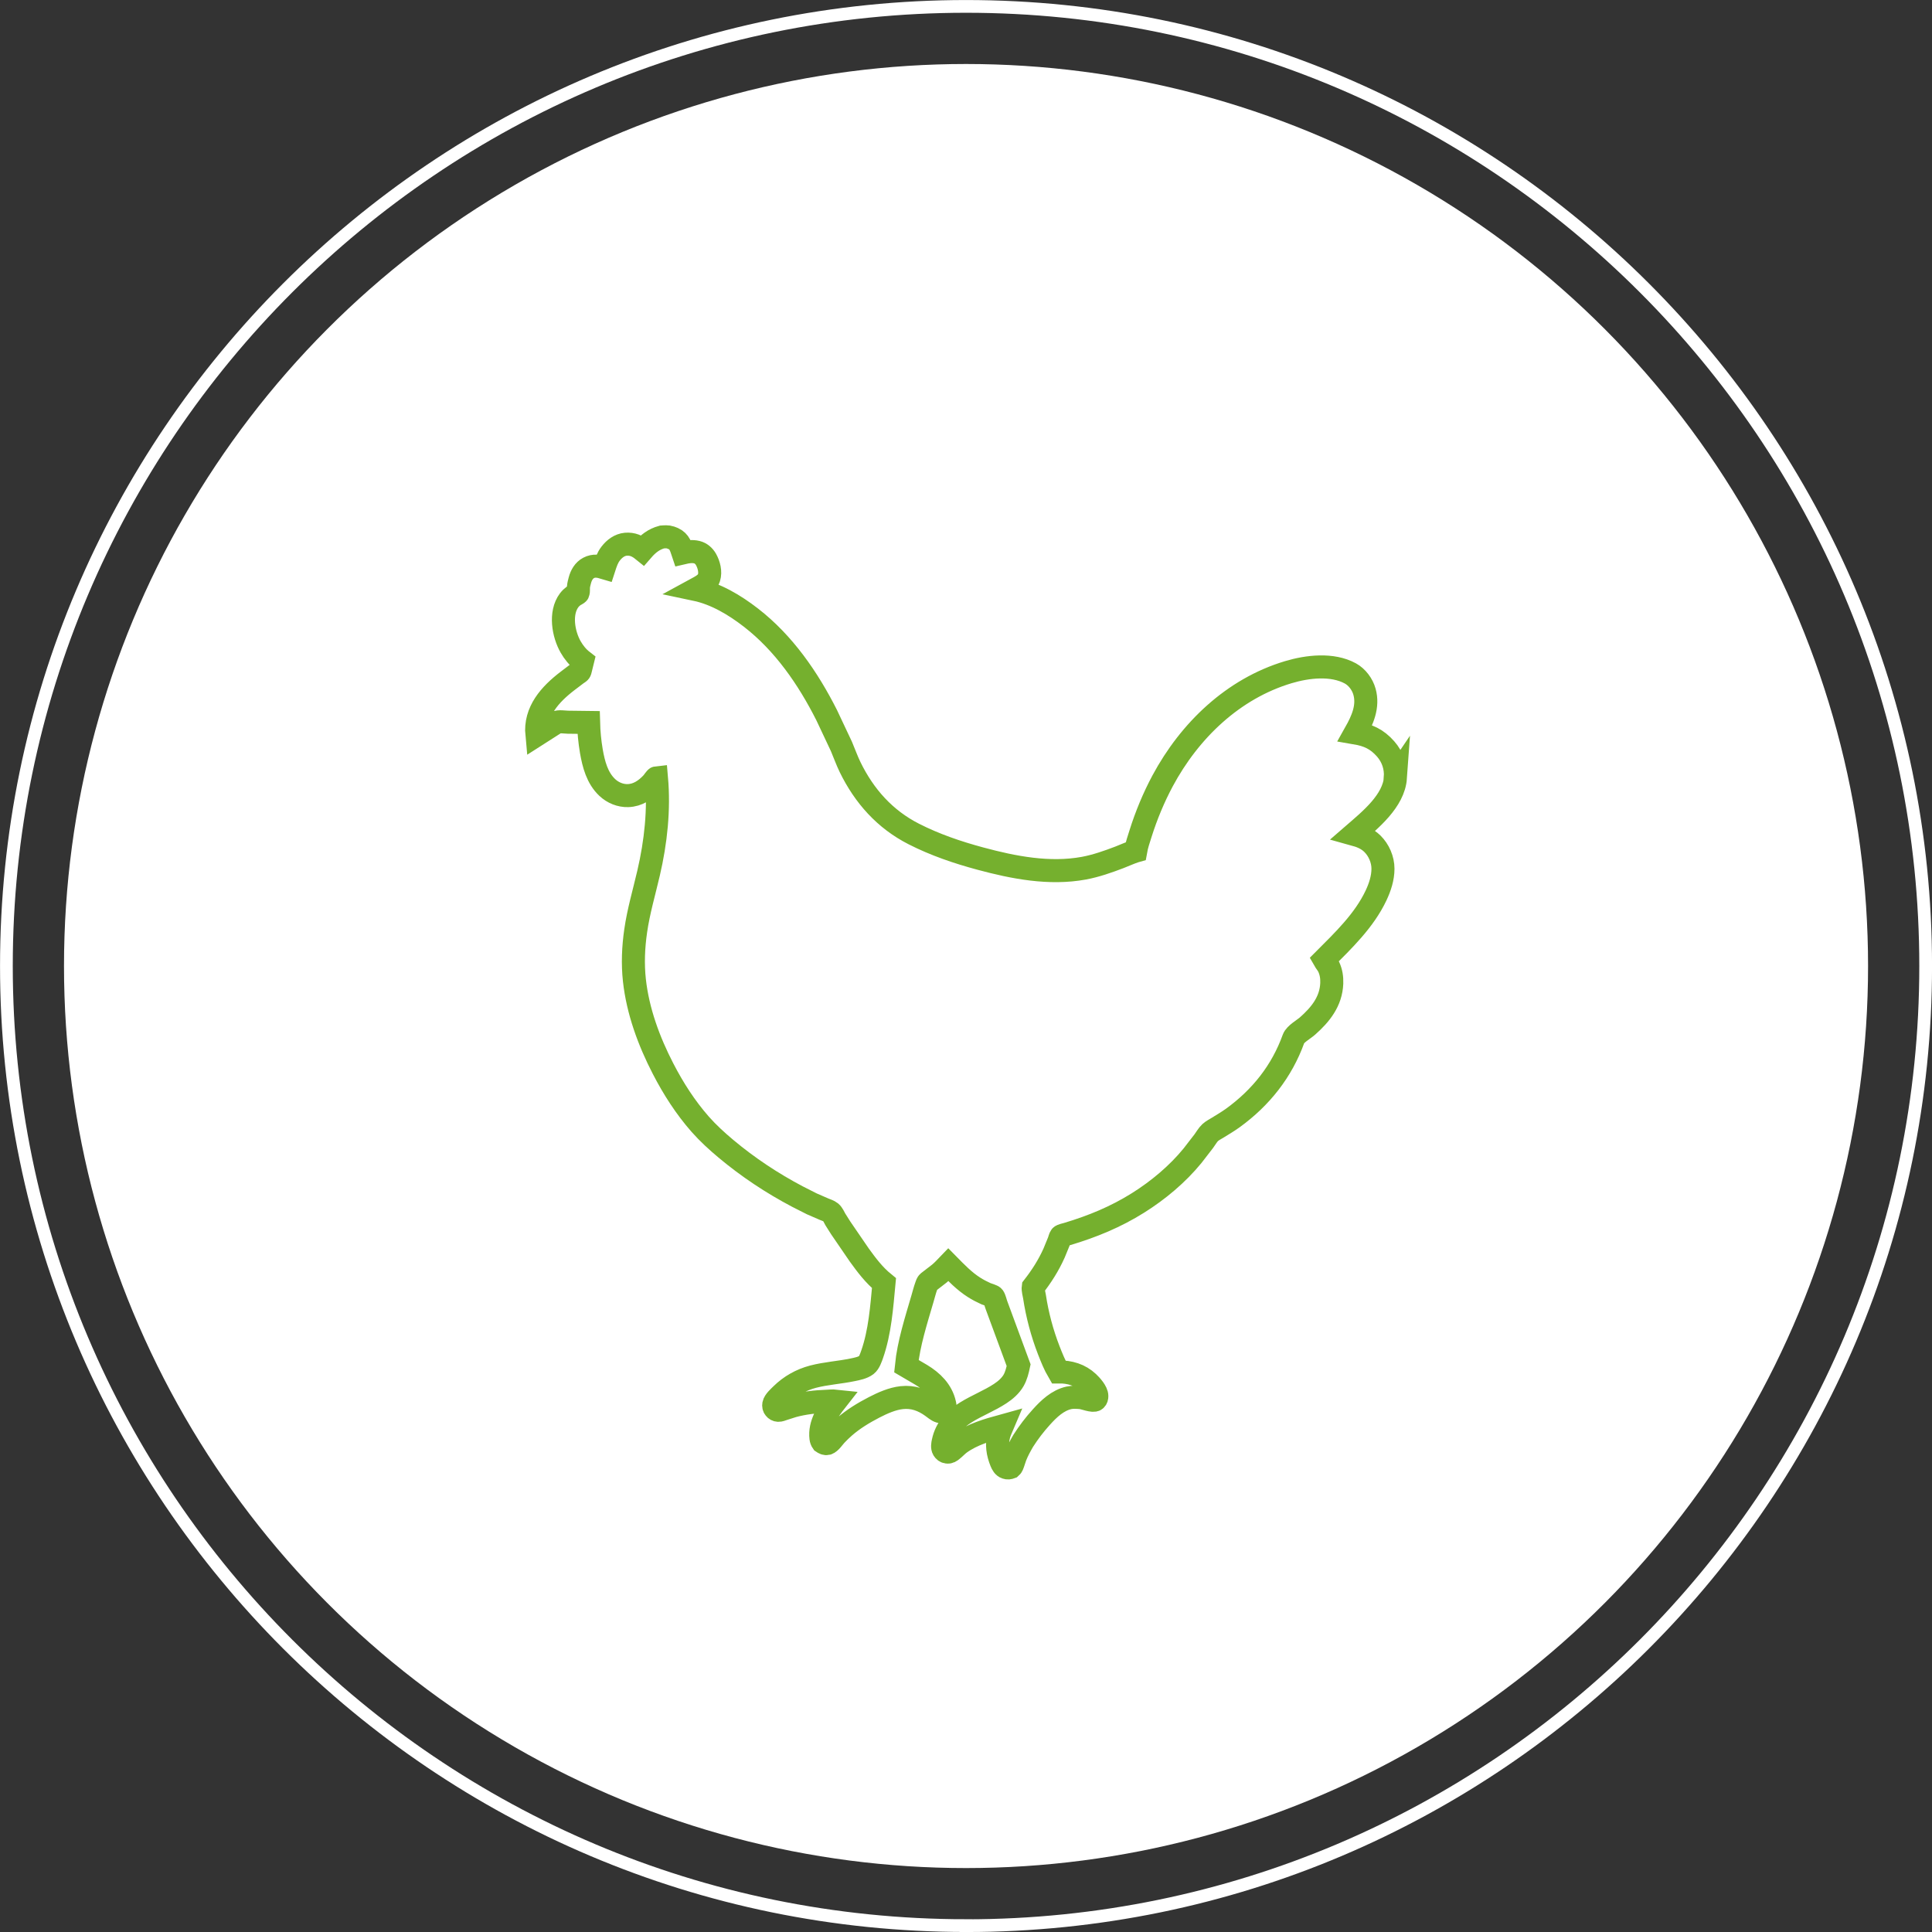 <svg xmlns="http://www.w3.org/2000/svg" id="Layer_2" data-name="Layer 2" viewBox="0 0 301.89 301.89"><rect x="0" y="0" width="301.89" height="301.89" fill="#333333" stroke="none"/><defs><style> .cls-1 { fill: none; stroke: #fff; stroke-width: 1.99px; } .cls-1, .cls-2 { stroke-miterlimit: 10; } .cls-2 { stroke: #75b02e; stroke-width: 3.6px; } .cls-2, .cls-3 { fill: #fff; } .cls-3 { stroke-width: 0px; } </style></defs><g id="Layer_1-2" data-name="Layer 1"><g><g><circle class="cls-3" cx="150.95" cy="150.95" r="140.95"></circle><path class="cls-1" d="M150.95,300.89C68.26,300.89,1,233.63,1,150.95S68.26,1,150.95,1s149.95,67.27,149.95,149.95-67.27,149.95-149.95,149.95Z"></path></g><path class="cls-2" d="M218.03,121.55c.12-1.68-.41-3.27-1.52-4.53-1.36-1.54-2.74-2.16-4.74-2.5,1.11-1.97,2.09-4.14,1.44-6.44-.32-1.15-1.15-2.27-2.2-2.85-2.83-1.55-6.72-1.09-9.69-.2-8.66,2.59-15.44,9.14-19.65,16.98-1.4,2.61-2.56,5.42-3.45,8.24-.28.88-.6,1.82-.76,2.73l-.07.02c-.84.27-1.65.65-2.48.97-1.78.68-3.66,1.34-5.54,1.69-5.39.99-10.97-.09-16.19-1.5-3.57-.96-7.09-2.16-10.39-3.84-4.52-2.3-7.74-5.92-9.95-10.44-.51-1.05-.9-2.16-1.36-3.24l-2.31-4.9c-2.91-5.76-6.69-11.25-11.83-15.23-2.54-1.97-5.5-3.74-8.68-4.41.77-.42,1.83-.9,2.12-1.81.29-.93,0-2.05-.46-2.87-.31-.55-.81-.99-1.43-1.14-.73-.18-1.46-.06-2.18.11-.32-.95-.5-1.76-1.49-2.23l-.36-.14-.11-.04c-.4-.14-.88-.1-1.31-.07-1.26.34-2.18,1.06-3.03,2.04-.78-.63-1.6-1-2.63-.91-.97.09-1.77.7-2.35,1.45-.52.67-.76,1.42-1.02,2.22-.83-.25-1.62-.4-2.43.03-.74.39-1.16,1.14-1.37,1.93-.09.34-.19.7-.22,1.05-.02.2.02.78-.06.93-.08.15-.52.33-.68.45-.26.19-.51.43-.71.69-1.5,1.99-.92,5.31.24,7.32.47.82,1.1,1.6,1.85,2.18l-.31,1.26c-.03.1-.07.33-.13.41-.09.12-.35.26-.48.36l-1.41,1.07c-2.75,2.1-5.17,4.76-4.81,8.44l3.02-1.93c.32-.22,1.42-.06,1.82-.05l3.24.04c.04,1.5.18,2.98.43,4.46.36,2.07.91,4.21,2.49,5.7.87.82,2.05,1.31,3.25,1.27,1.52-.05,2.75-.89,3.76-1.98.11-.12.58-.8.68-.81.44,4.98-.1,10.03-1.23,14.88-.7,3.02-1.58,5.98-2.02,9.05-.37,2.56-.48,5.14-.2,7.71.53,4.82,2.26,9.53,4.48,13.82,1.61,3.12,3.49,6.05,5.81,8.69,1.22,1.38,2.61,2.65,4.02,3.83,3.44,2.88,7.19,5.37,11.16,7.46l2.25,1.14,1.91.83c.33.14.78.27,1.06.5.31.26.51.75.71,1.1l.84,1.33,2.91,4.25c1.15,1.59,2.31,3.13,3.85,4.38-.35,3.7-.62,7.62-1.86,11.15-.18.5-.44,1.3-.88,1.64-.58.44-1.46.61-2.15.75-2.05.43-4.19.55-6.21,1.08-1.86.49-3.55,1.44-4.92,2.79-.37.37-1.1,1-1.2,1.53-.04.22,0,.46.15.64.13.17.33.28.55.29.26.01.55-.12.79-.2l1.51-.48c1.69-.46,3.49-.67,5.24-.73.46-.02.98-.08,1.44-.03-1.25,1.59-2.58,3.64-2.31,5.77.03.25.1.44.24.64.22.15.47.29.75.22.46-.13,1.01-.97,1.35-1.33.41-.44.85-.86,1.3-1.26,1.41-1.23,3.01-2.2,4.67-3.06,1.32-.68,2.83-1.36,4.32-1.52,1.77-.19,3.29.36,4.72,1.39.35.25.81.66,1.23.78.22.06.57-.15.69-.33.19-.28.12-.6.05-.9-.46-2.04-1.93-3.46-3.65-4.5l-2.32-1.36c.35-3.53,1.52-7.13,2.51-10.53.2-.68.37-1.37.61-2.03.07-.19.14-.44.29-.56l1.75-1.35c.5-.42.95-.9,1.4-1.37,1.24,1.26,2.5,2.57,4,3.52.59.38,1.23.71,1.87,1,.21.09,1.06.33,1.17.49.21.3.34.95.48,1.31l3.46,9.37c-.17.8-.38,1.67-.79,2.38-.49.85-1.28,1.53-2.09,2.06-3.28,2.17-7.98,3.1-8.91,7.54-.08.37-.17.85.03,1.19.13.21.31.36.56.4.35.06.56-.1.82-.31.43-.34.79-.75,1.23-1.07,1.94-1.4,4.32-2.07,6.6-2.7-.2.47-.42.95-.55,1.45-.38,1.47-.17,2.8.39,4.18.15.36.35.75.75.88.27.09.47.06.73-.04.1-.09.17-.16.22-.28.2-.46.32-.96.5-1.43.33-.84.77-1.64,1.22-2.42.85-1.33,1.78-2.55,2.84-3.72,1.17-1.3,2.55-2.62,4.31-3.01.6-.13,1.22-.08,1.82-.04.53.04,1.98.64,2.32.34.18-.16.22-.34.22-.58,0-.69-.87-1.66-1.36-2.12-1.29-1.21-2.87-1.67-4.61-1.65-.63-1.07-1.09-2.23-1.54-3.38-1.04-2.68-1.8-5.53-2.23-8.38-.07-.44-.26-1.07-.2-1.5,1.3-1.67,2.39-3.37,3.26-5.31l.75-1.83c.08-.22.17-.61.3-.79.1-.15.81-.3,1.01-.36,3.94-1.18,7.57-2.67,11.06-4.86,3.14-1.97,6.16-4.49,8.51-7.37l1.77-2.29c.31-.42.62-.98,1-1.33.34-.31.82-.55,1.21-.79.79-.49,1.59-.96,2.35-1.51,4.36-3.17,7.62-7.26,9.46-12.37.26-.72,1.58-1.45,2.17-1.97,2.04-1.8,3.69-3.85,3.8-6.68.03-.9-.09-1.74-.47-2.56-.2-.42-.5-.74-.72-1.13,3.01-3.02,6.25-6.11,8.1-10.02.62-1.31,1.09-2.74,1.09-4.2,0-1.44-.64-2.91-1.66-3.91-.83-.81-1.81-1.18-2.9-1.48,2.56-2.22,6.25-5.19,6.51-8.83Z"></path></g></g></svg>